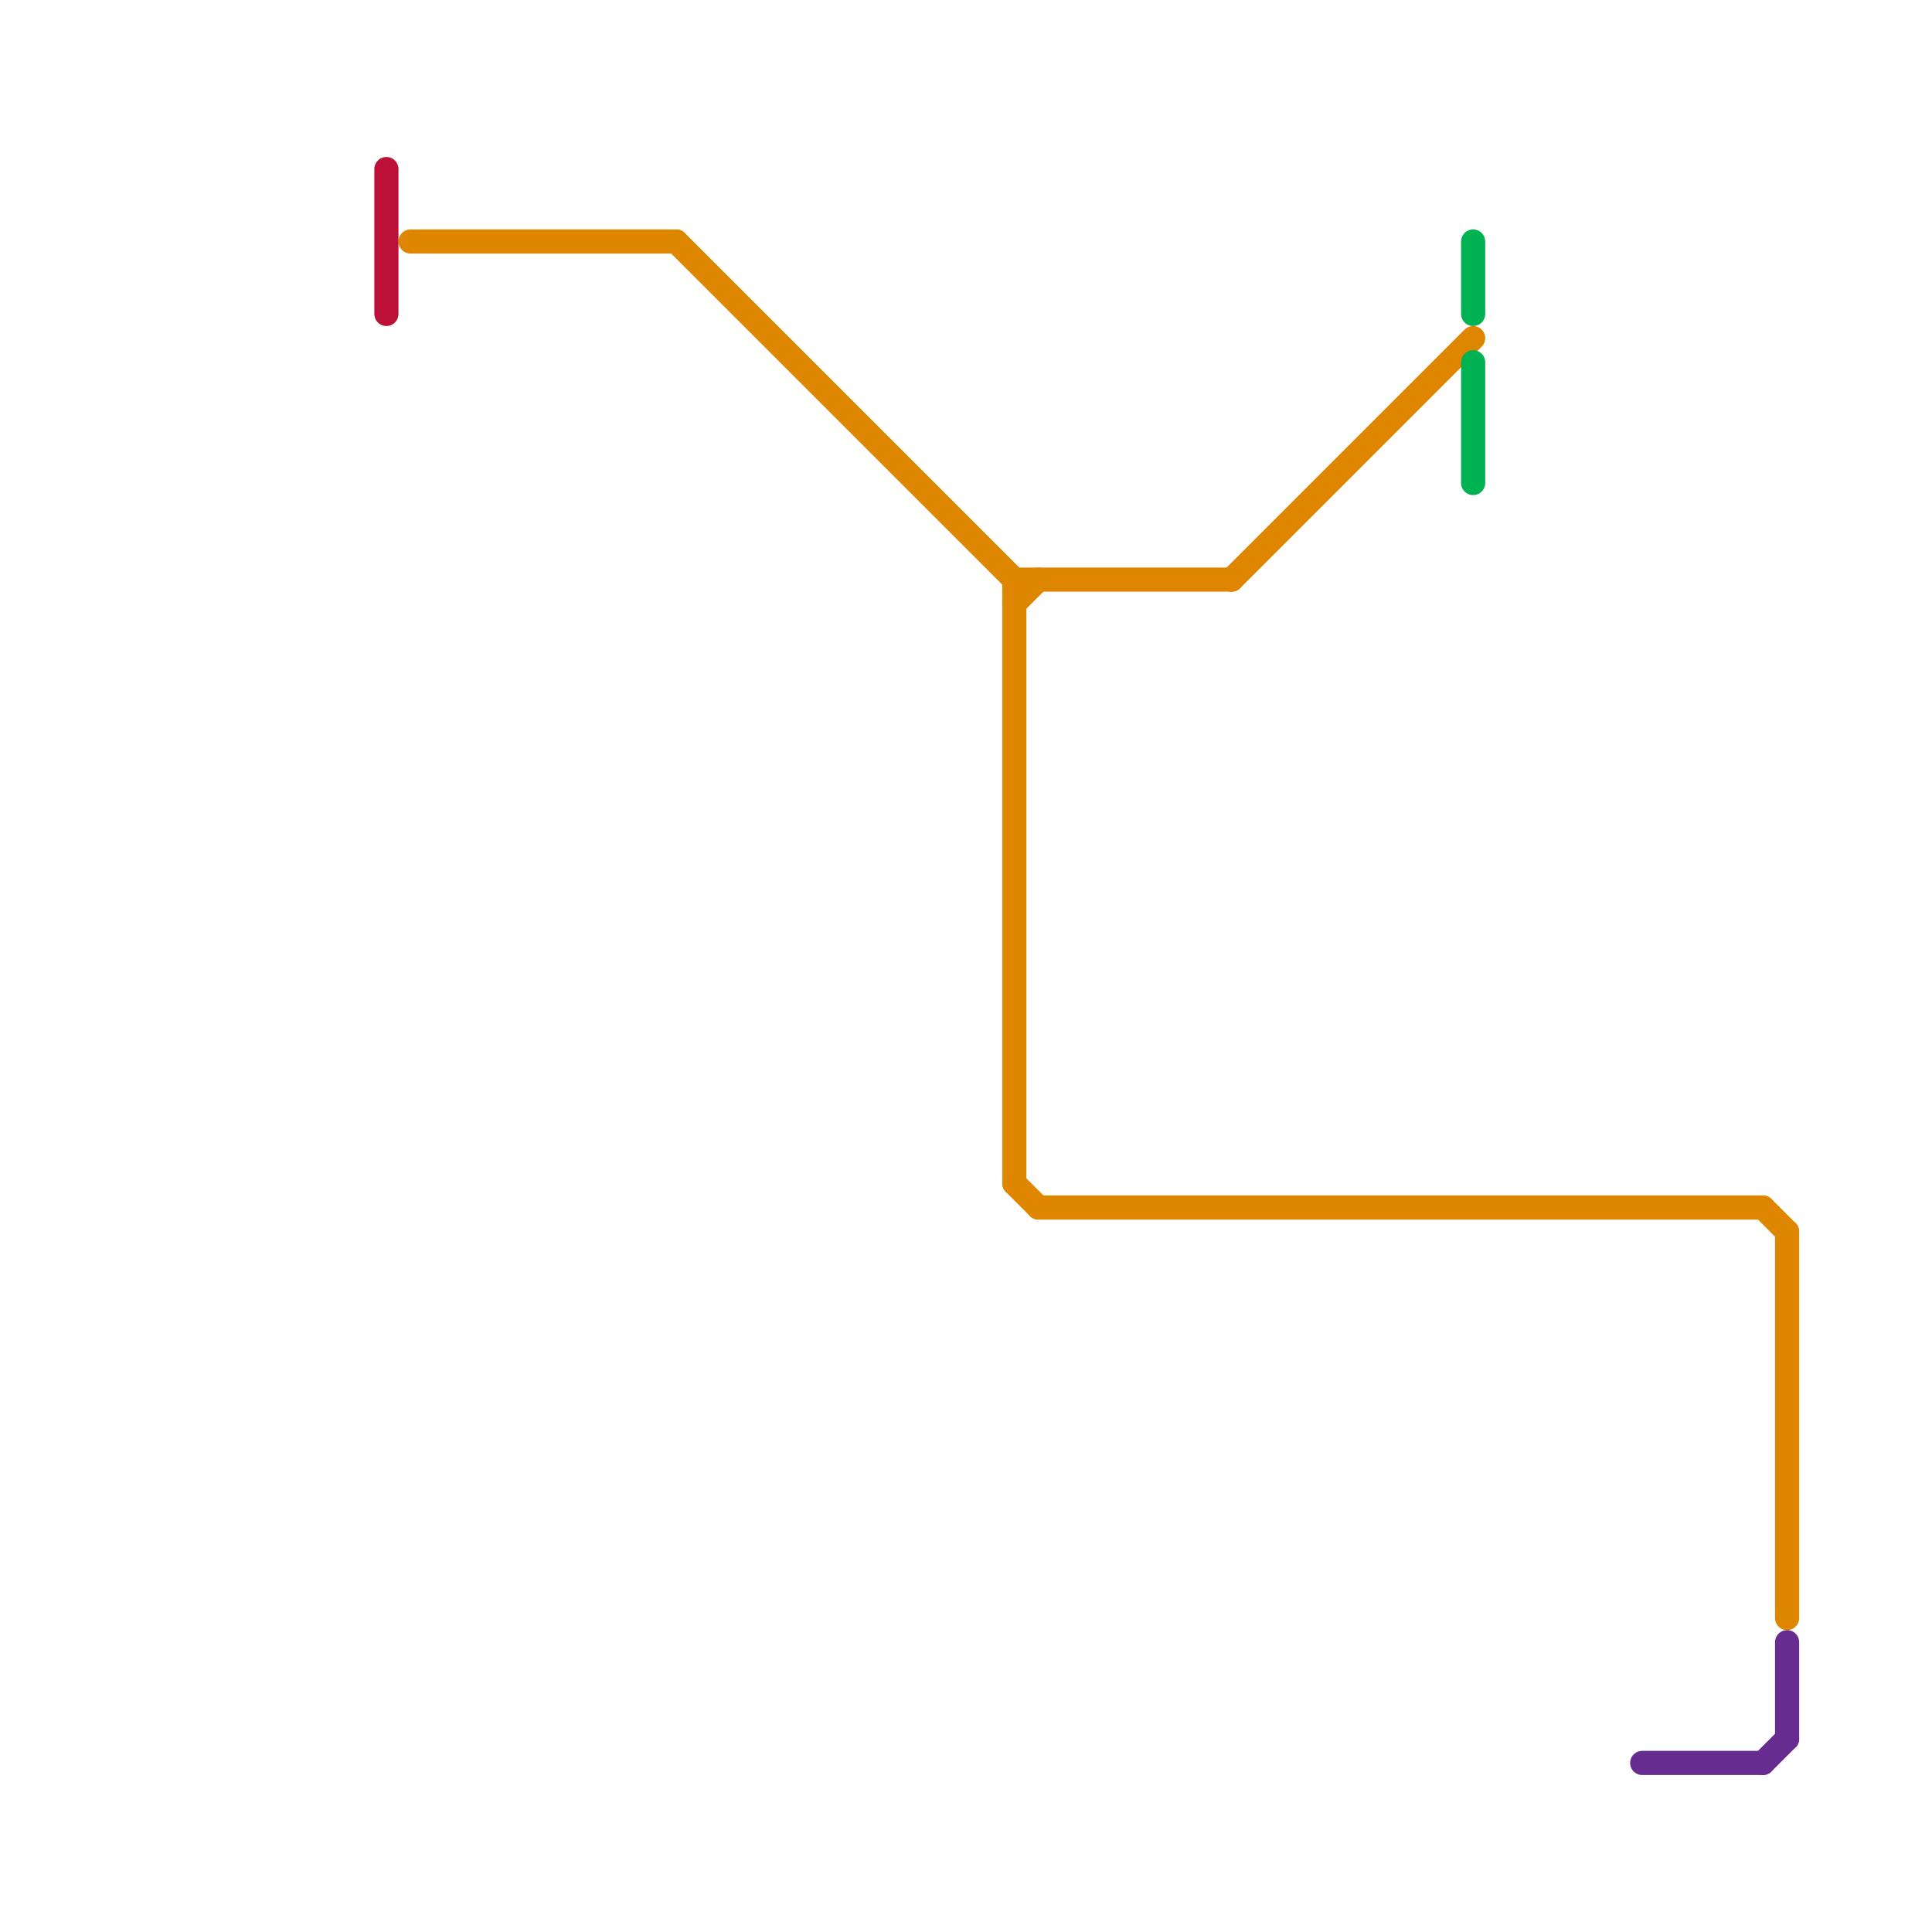 
<svg version="1.1" xmlns="http://www.w3.org/2000/svg" viewBox="0 0 80 80">
<style>text { font: 1px Helvetica; font-weight: 600; white-space: pre; dominant-baseline: central; } line { stroke-width: 1; fill: none; stroke-linecap: round; stroke-linejoin: round; } .c0 { stroke: #df8600 } .c1 { stroke: #bd1038 } .c2 { stroke: #00b251 } .c3 { stroke: #662c90 }</style><defs><g id="ct-xf"><circle r="0.5" fill="#fff" stroke="#000" stroke-width="0.2"/></g><g id="ct"><circle r="0.5" fill="#fff" stroke="#000" stroke-width="0.1"/></g></defs><line class="c0" x1="73" y1="50" x2="74" y2="51"/><line class="c0" x1="17" y1="10" x2="28" y2="10"/><line class="c0" x1="74" y1="51" x2="74" y2="67"/><line class="c0" x1="51" y1="24" x2="61" y2="14"/><line class="c0" x1="28" y1="10" x2="42" y2="24"/><line class="c0" x1="43" y1="50" x2="73" y2="50"/><line class="c0" x1="42" y1="49" x2="43" y2="50"/><line class="c0" x1="42" y1="25" x2="43" y2="24"/><line class="c0" x1="42" y1="24" x2="51" y2="24"/><line class="c0" x1="42" y1="24" x2="42" y2="49"/><line class="c1" x1="16" y1="7" x2="16" y2="13"/><line class="c2" x1="61" y1="15" x2="61" y2="20"/><line class="c2" x1="61" y1="10" x2="61" y2="13"/><line class="c3" x1="73" y1="73" x2="74" y2="72"/><line class="c3" x1="74" y1="68" x2="74" y2="72"/><line class="c3" x1="68" y1="73" x2="73" y2="73"/>
</svg>
